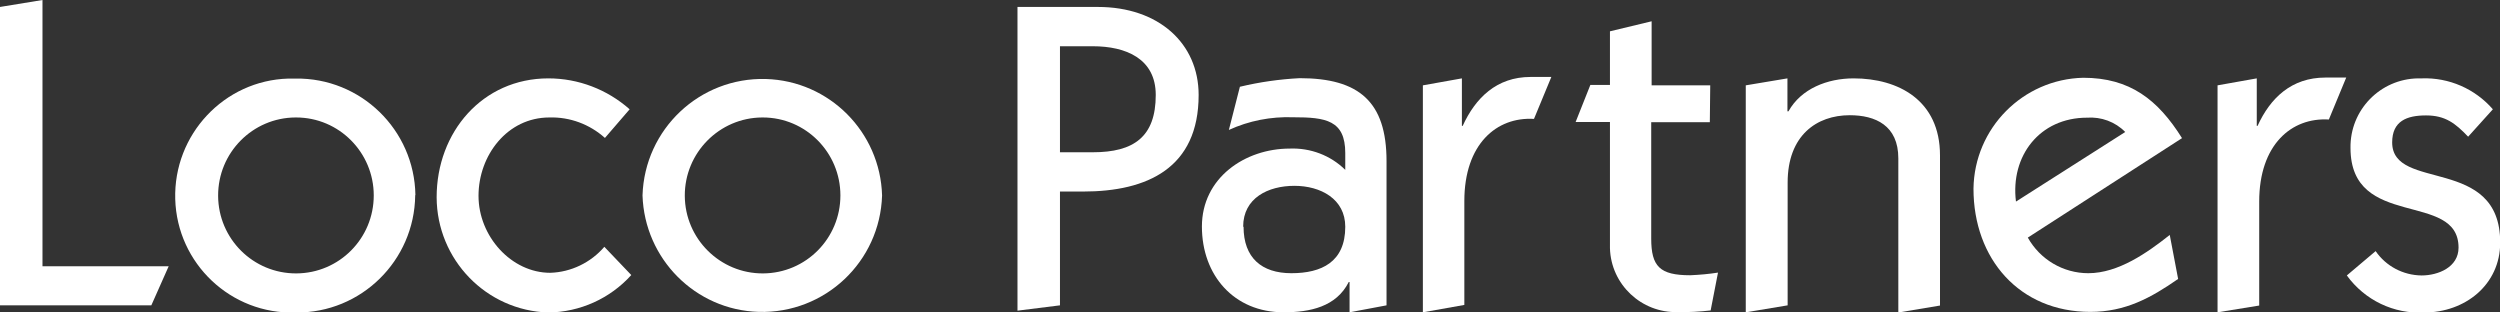 <svg width="160" height="20" viewBox="0 0 160 20" fill="none" xmlns="http://www.w3.org/2000/svg">
<rect x="0" y="0" width="160" height="20" fill="#333333" stroke="none"/>
<g clip-path="url(#clip0_1938_1228)">
<path d="M0 19.542V0.445L2.719 0V17.04H10.796L9.685 19.542H0Z" fill="white"/>
<path d="M26.573 12.508C26.521 16.686 23.109 20.039 18.94 20C18.927 20 18.927 20 18.913 20C14.783 20.131 11.332 16.87 11.215 12.744C11.097 8.618 14.339 5.147 18.456 5.029C18.613 5.029 18.757 5.029 18.913 5.029C23.083 4.964 26.521 8.304 26.586 12.482C26.573 12.482 26.573 12.495 26.573 12.508ZM18.913 7.518C16.169 7.531 13.947 9.771 13.96 12.534C13.973 15.285 16.208 17.511 18.966 17.498C21.711 17.485 23.92 15.259 23.92 12.508C23.92 9.758 21.698 7.518 18.953 7.518C18.94 7.518 18.927 7.518 18.913 7.518Z" fill="white"/>
<path d="M38.716 8.828C37.736 7.95 36.468 7.479 35.16 7.518C32.468 7.518 30.625 9.941 30.625 12.534C30.625 15.128 32.729 17.459 35.213 17.459C36.546 17.42 37.814 16.804 38.677 15.796L40.402 17.603C39.043 19.109 37.121 19.974 35.095 20C31.122 19.882 27.959 16.621 27.945 12.626C27.945 8.448 30.886 5.016 35.095 5.016C37.017 5.016 38.86 5.724 40.297 6.994L38.716 8.828Z" fill="white"/>
<path d="M56.453 12.508C56.322 16.752 52.793 20.079 48.558 19.961C44.506 19.843 41.252 16.568 41.121 12.508C41.252 8.265 44.781 4.938 49.016 5.056C53.081 5.174 56.335 8.448 56.453 12.508ZM48.78 7.518C46.035 7.531 43.813 9.784 43.827 12.534C43.84 15.285 46.088 17.511 48.833 17.498C51.578 17.485 53.786 15.259 53.786 12.508C53.786 9.758 51.564 7.518 48.82 7.518C48.806 7.518 48.793 7.518 48.78 7.518Z" fill="white"/>
<path d="M65.119 19.882V0.445H70.269C74.151 0.445 76.713 2.777 76.713 6.077C76.713 10.753 73.432 12.259 69.315 12.259H67.838V19.542L65.119 19.882ZM67.838 9.745H69.942C72.556 9.745 73.968 8.762 73.968 6.077C73.968 3.746 72.046 2.96 69.942 2.96H67.838V9.745Z" fill="white"/>
<path d="M86.372 19.987V18.049H86.32C85.522 19.633 83.849 19.987 82.15 19.987C78.974 19.987 76.922 17.616 76.922 14.499C76.922 11.382 79.68 9.509 82.542 9.509C83.862 9.456 85.156 9.941 86.097 10.871V9.797C86.097 7.688 84.843 7.505 82.764 7.505C81.34 7.453 79.928 7.728 78.647 8.317L79.353 5.553C80.608 5.252 81.889 5.069 83.183 5.003C86.973 5.003 88.738 6.51 88.738 10.308V19.542L86.372 19.987ZM79.588 14.512C79.588 16.49 80.739 17.485 82.647 17.485C84.568 17.485 86.097 16.778 86.097 14.512C86.097 12.731 84.516 11.893 82.843 11.893C81.17 11.893 79.562 12.665 79.562 14.512H79.588Z" fill="white"/>
<path d="M91.064 19.987V5.462L93.561 5.016V8.055H93.613C94.424 6.274 95.783 4.925 97.953 4.925H99.286L98.175 7.61C95.783 7.466 93.718 9.221 93.718 12.862V19.515L91.064 19.987Z" fill="white"/>
<path d="M109.429 7.819H105.678V15.272C105.678 17.053 106.227 17.616 108.174 17.616C108.775 17.59 109.364 17.538 109.952 17.446L109.481 19.869C108.775 19.948 108.083 19.987 107.377 19.974C105.05 20.039 103.103 18.206 103.037 15.887C103.037 15.809 103.037 15.743 103.037 15.665V7.806H100.841L101.783 5.435H103.037V2.004L105.704 1.362V5.462H109.455L109.429 7.819Z" fill="white"/>
<path d="M111.729 19.987V5.462L114.396 5.016V7.125H114.461C115.272 5.671 116.958 5.016 118.631 5.016C121.493 5.016 124.16 6.418 124.16 9.941V19.555L121.493 20V10.137C121.493 8.029 120.029 7.374 118.382 7.374C116.278 7.374 114.409 8.657 114.409 11.683V19.542L111.729 19.987Z" fill="white"/>
<path d="M129.78 15.206C130.564 16.608 132.042 17.485 133.649 17.485C135.571 17.485 137.427 16.175 138.864 15.036L139.4 17.852C137.649 19.07 136.015 19.961 133.78 19.961C129.244 19.961 126.303 16.568 126.303 12.076C126.356 8.199 129.467 5.069 133.322 4.977C136.316 4.977 138.106 6.378 139.649 8.841L129.78 15.206ZM136.015 8.448C135.375 7.793 134.473 7.466 133.571 7.531C130.538 7.531 128.656 9.98 129.022 12.901L136.015 8.448Z" fill="white"/>
<path d="M141.923 19.987V5.462L144.433 5.016V8.055H144.485C145.295 6.274 146.655 4.964 148.824 4.964H150.158L149.047 7.649C146.655 7.505 144.589 9.26 144.589 12.901V19.555L141.923 19.987Z" fill="white"/>
<path d="M152.04 16.071C152.706 17.04 153.804 17.616 154.981 17.629C156.04 17.629 157.347 17.105 157.347 15.848C157.347 12.194 150.432 14.735 150.432 9.47C150.393 7.046 152.327 5.056 154.746 5.016C154.824 5.016 154.902 5.016 154.994 5.016C156.732 4.951 158.405 5.684 159.543 6.994L157.961 8.749C157.138 7.885 156.497 7.387 155.268 7.387C154.04 7.387 153.099 7.741 153.099 9.116C153.099 12.286 160.013 9.928 160.013 15.521C160.013 18.245 157.739 20 155.151 20C153.203 20.105 151.347 19.214 150.197 17.629L152.04 16.071Z" fill="white"/>
</g>
<defs>
<clipPath id="clip0_1938_1228">
<rect width="160" height="20" fill="white"/>
</clipPath>
</defs>
</svg>
